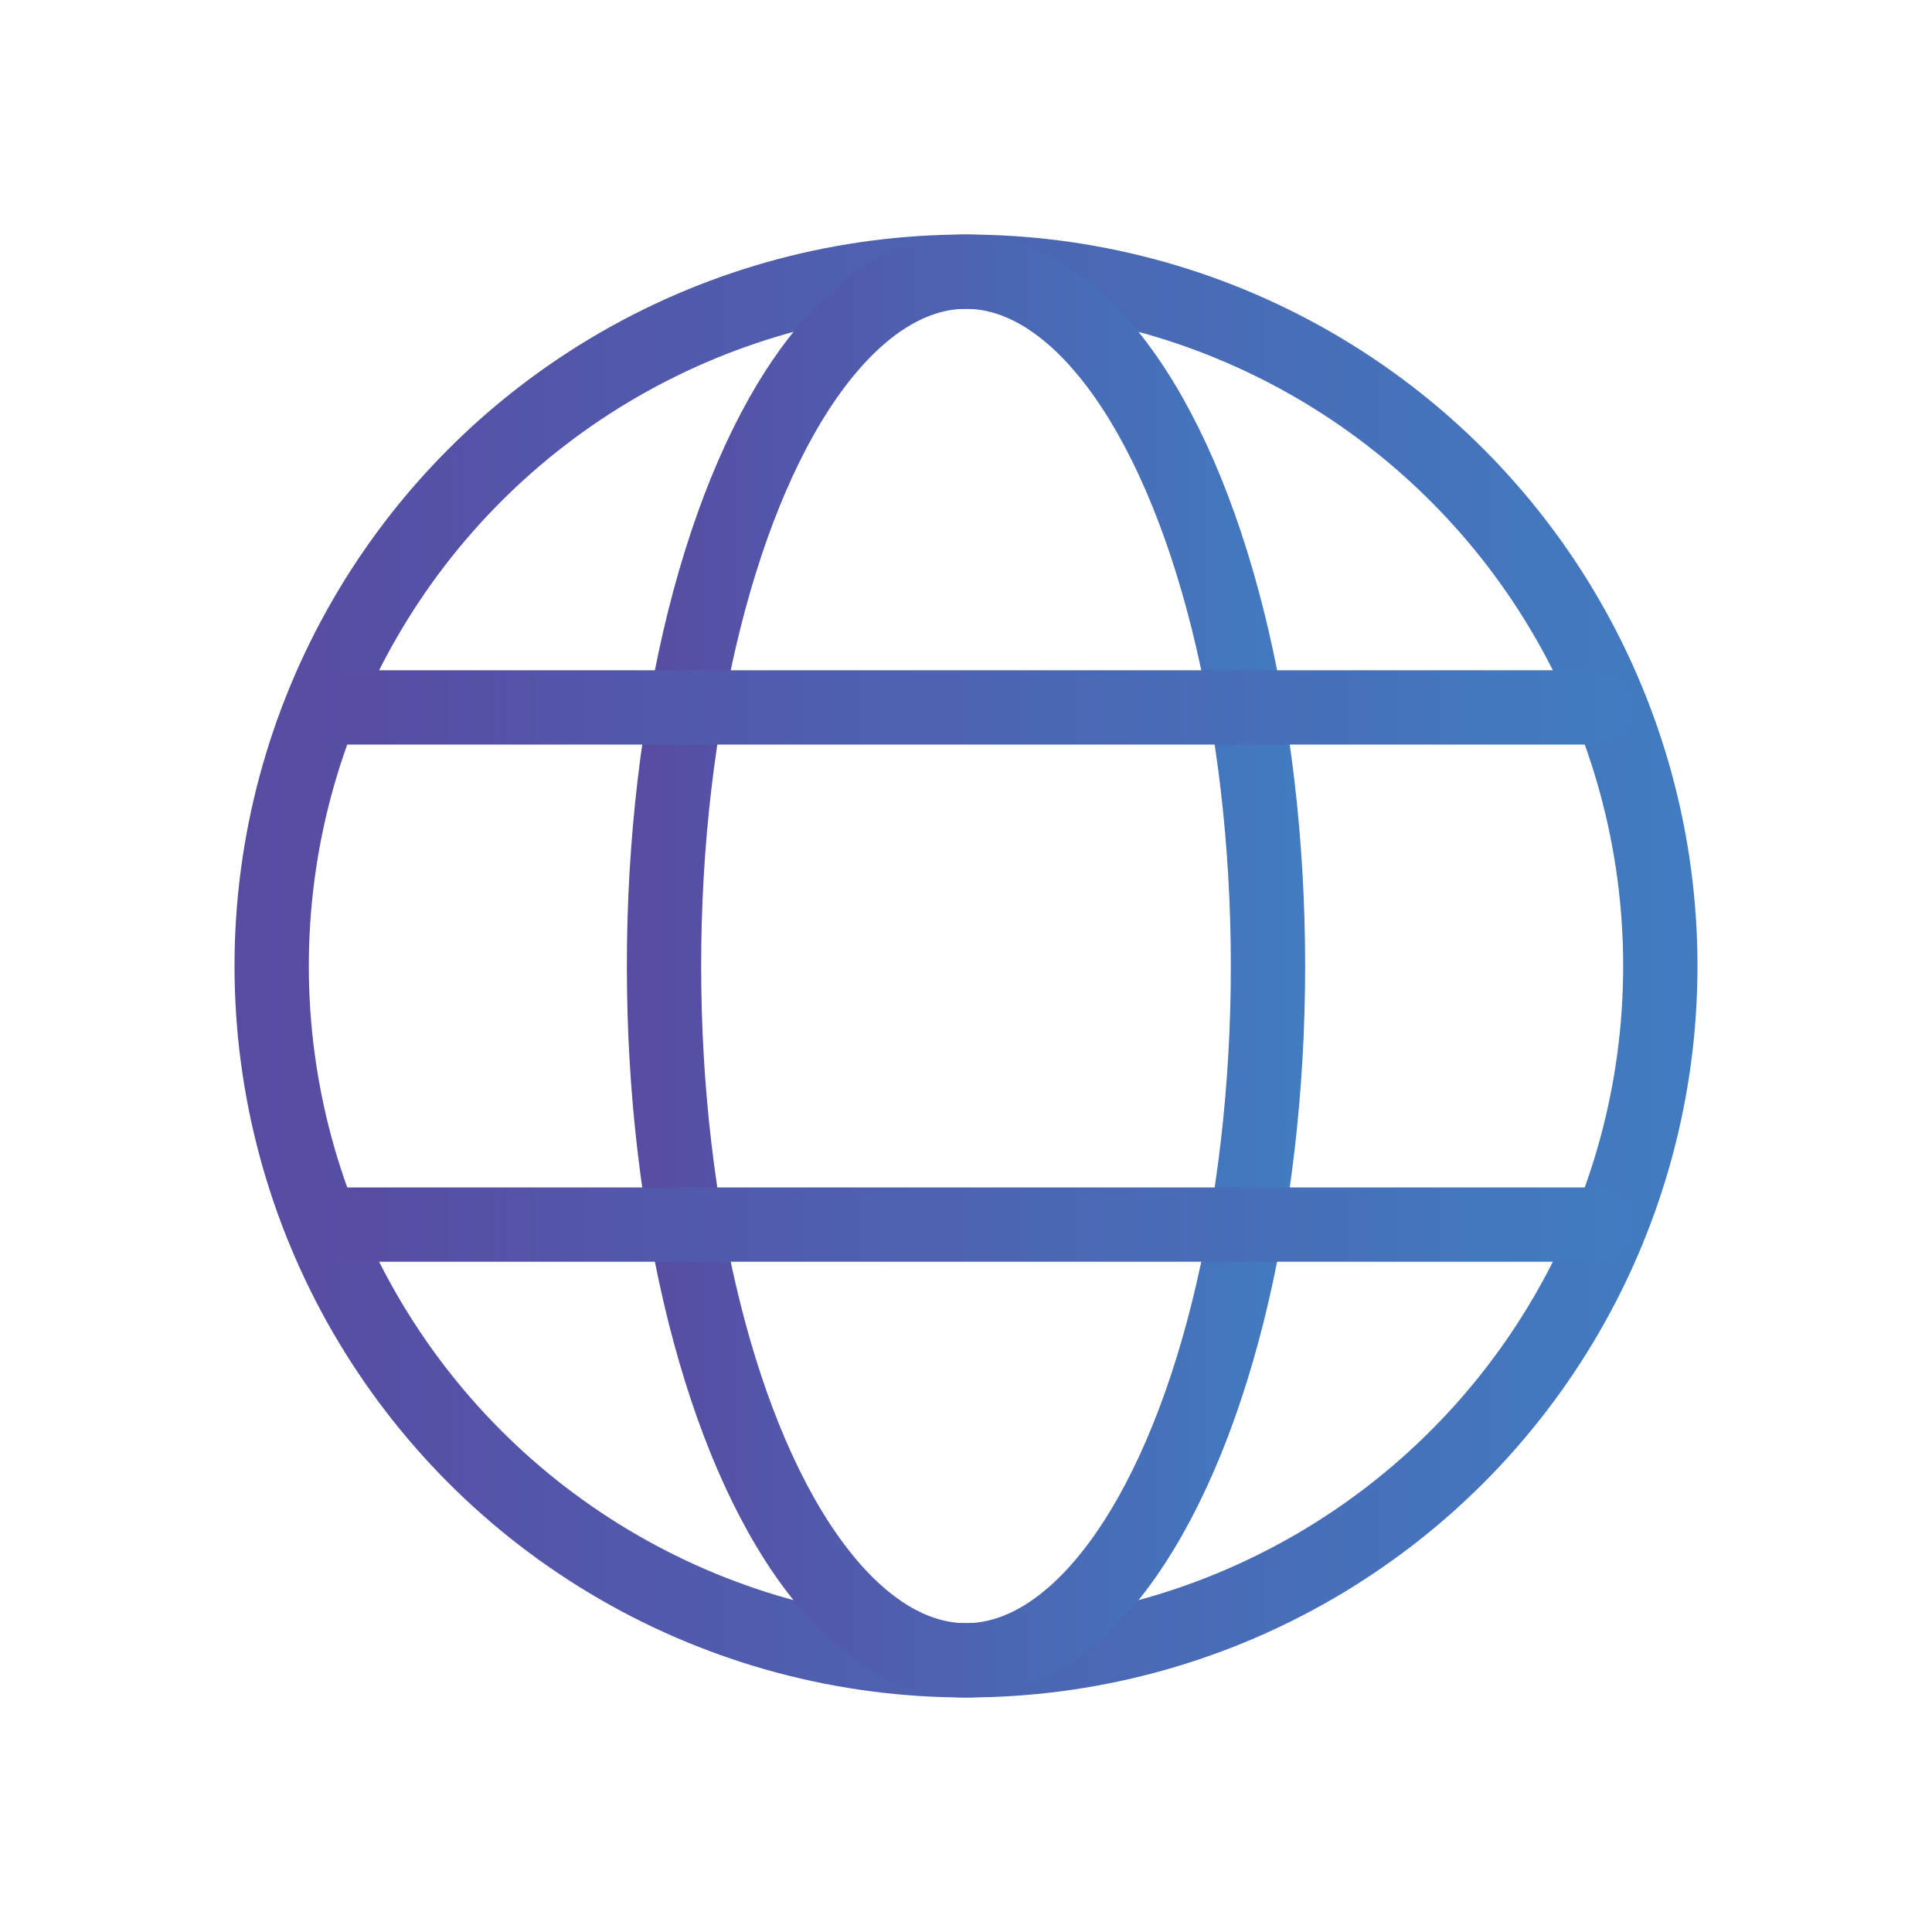 <?xml version="1.0" encoding="UTF-8"?><svg id="a" xmlns="http://www.w3.org/2000/svg" width="65" height="65" xmlns:xlink="http://www.w3.org/1999/xlink" viewBox="0 0 65 65"><defs><style>.f{stroke:url(#d);}.f,.g,.h,.i{fill:none;stroke-linecap:round;stroke-linejoin:round;stroke-width:2.5px;}.g{stroke:url(#e);}.h{stroke:url(#b);}.i{stroke:url(#c);}</style><linearGradient id="b" x1="7.89" y1="32.5" x2="57.11" y2="32.5" gradientTransform="matrix(1, 0, 0, 1, 0, 0)" gradientUnits="userSpaceOnUse"><stop offset="0" stop-color="#584ba2"/><stop offset="1" stop-color="#417cc1"/></linearGradient><linearGradient id="c" x1="21.09" x2="43.91" xlink:href="#b"/><linearGradient id="d" x1="10.03" y1="23.8" x2="54.97" y2="23.8" xlink:href="#b"/><linearGradient id="e" x1="10.03" y1="41.2" x2="54.97" y2="41.2" xlink:href="#b"/></defs><circle class="h" cx="32.5" cy="32.5" r="23.36"/><ellipse class="i" cx="32.5" cy="32.5" rx="10.16" ry="23.36"/><line class="f" x1="11.28" y1="23.8" x2="53.72" y2="23.8"/><line class="g" x1="11.28" y1="41.2" x2="53.72" y2="41.2"/></svg>